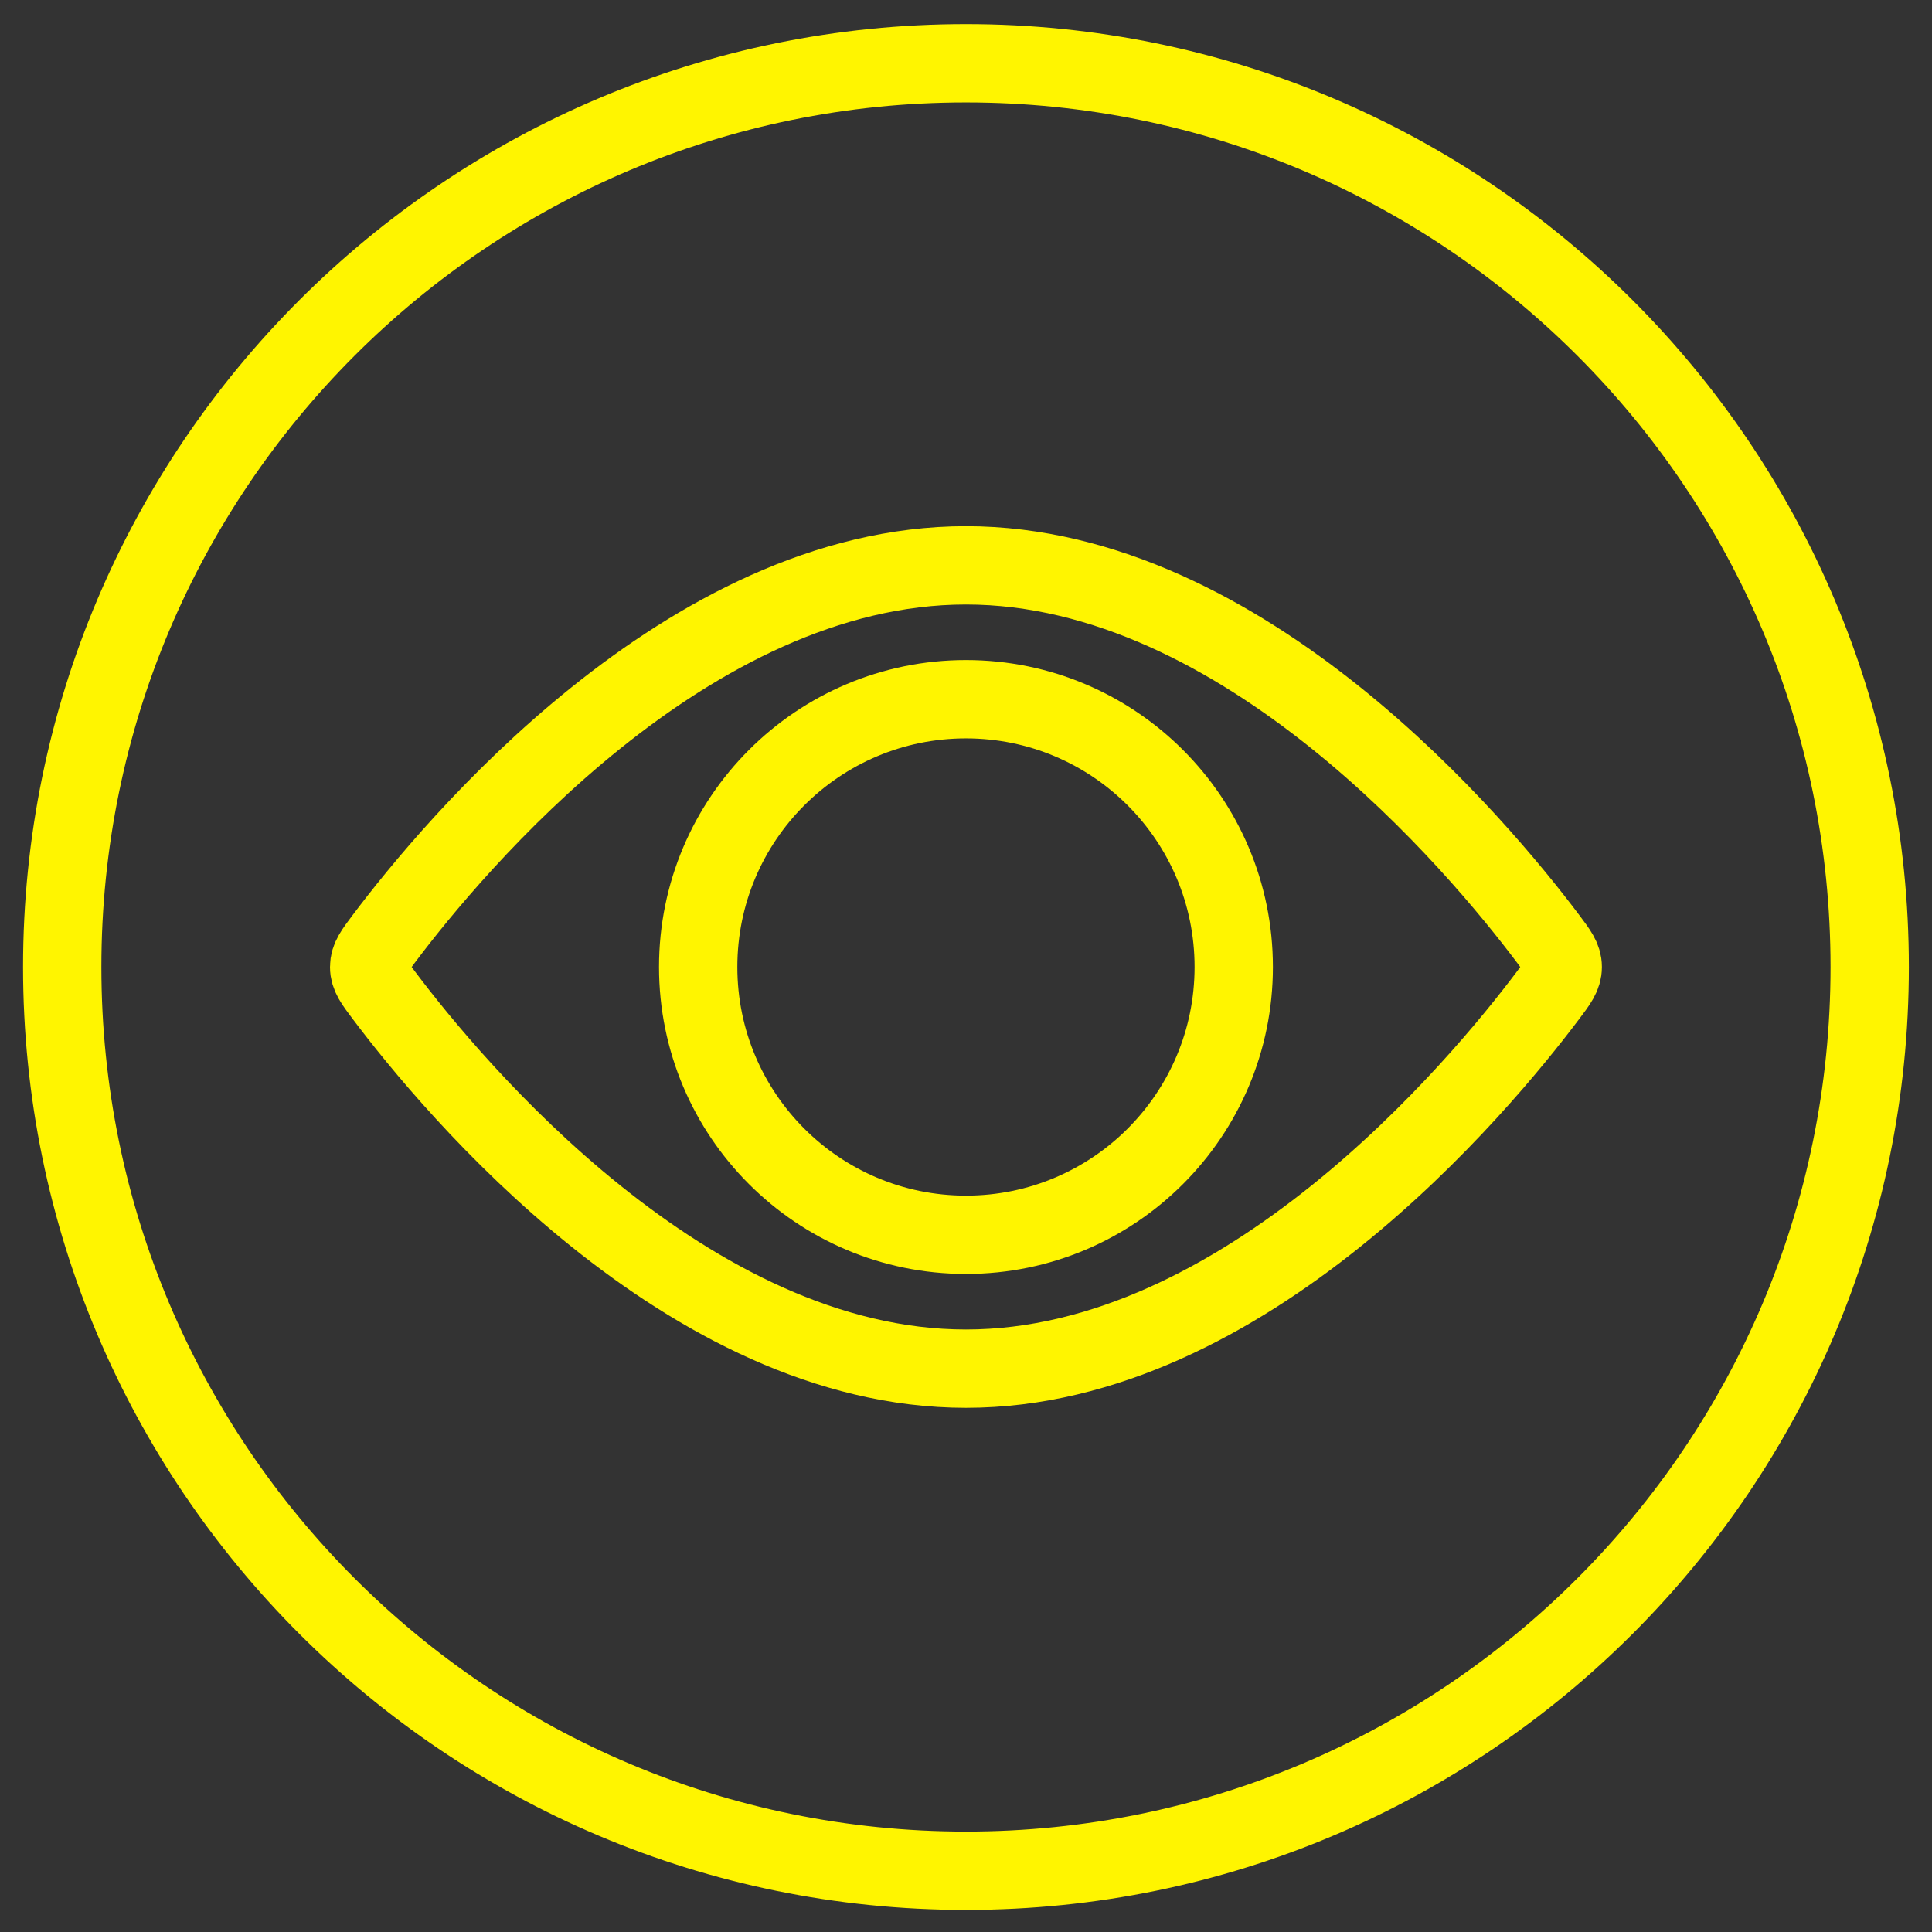 <svg width="74" height="74" viewBox="0 0 74 74" fill="none" xmlns="http://www.w3.org/2000/svg">
<rect x="0" y="0" width="74" height="74" fill="#333333" stroke="none"/>
<path d="M71.614 37.038C71.614 56.156 56.116 71.654 36.998 71.654C17.881 71.654 2.383 56.156 2.383 37.038C2.383 17.921 17.881 2.423 36.998 2.423C56.116 2.423 71.614 17.921 71.614 37.038Z" stroke="#FFF500" stroke-width="3"/>
<path d="M47.255 37.038C47.255 42.703 42.663 47.295 36.998 47.295C31.334 47.295 26.742 42.703 26.742 37.038C26.742 31.374 31.334 26.782 36.998 26.782C42.663 26.782 47.255 31.374 47.255 37.038Z" stroke="#FFF500" stroke-width="3"/>
<path d="M59.293 35.955C59.669 36.455 59.856 36.705 59.856 37.038C59.856 37.373 59.669 37.623 59.293 38.122C56.658 41.627 47.675 52.423 36.998 52.423C26.321 52.423 17.338 41.627 14.704 38.122C14.328 37.623 14.14 37.373 14.14 37.038C14.14 36.705 14.328 36.455 14.704 35.955C17.338 32.45 26.321 21.654 36.998 21.654C47.675 21.654 56.658 32.45 59.293 35.955Z" stroke="#FFF500" stroke-width="3"/>
</svg>
